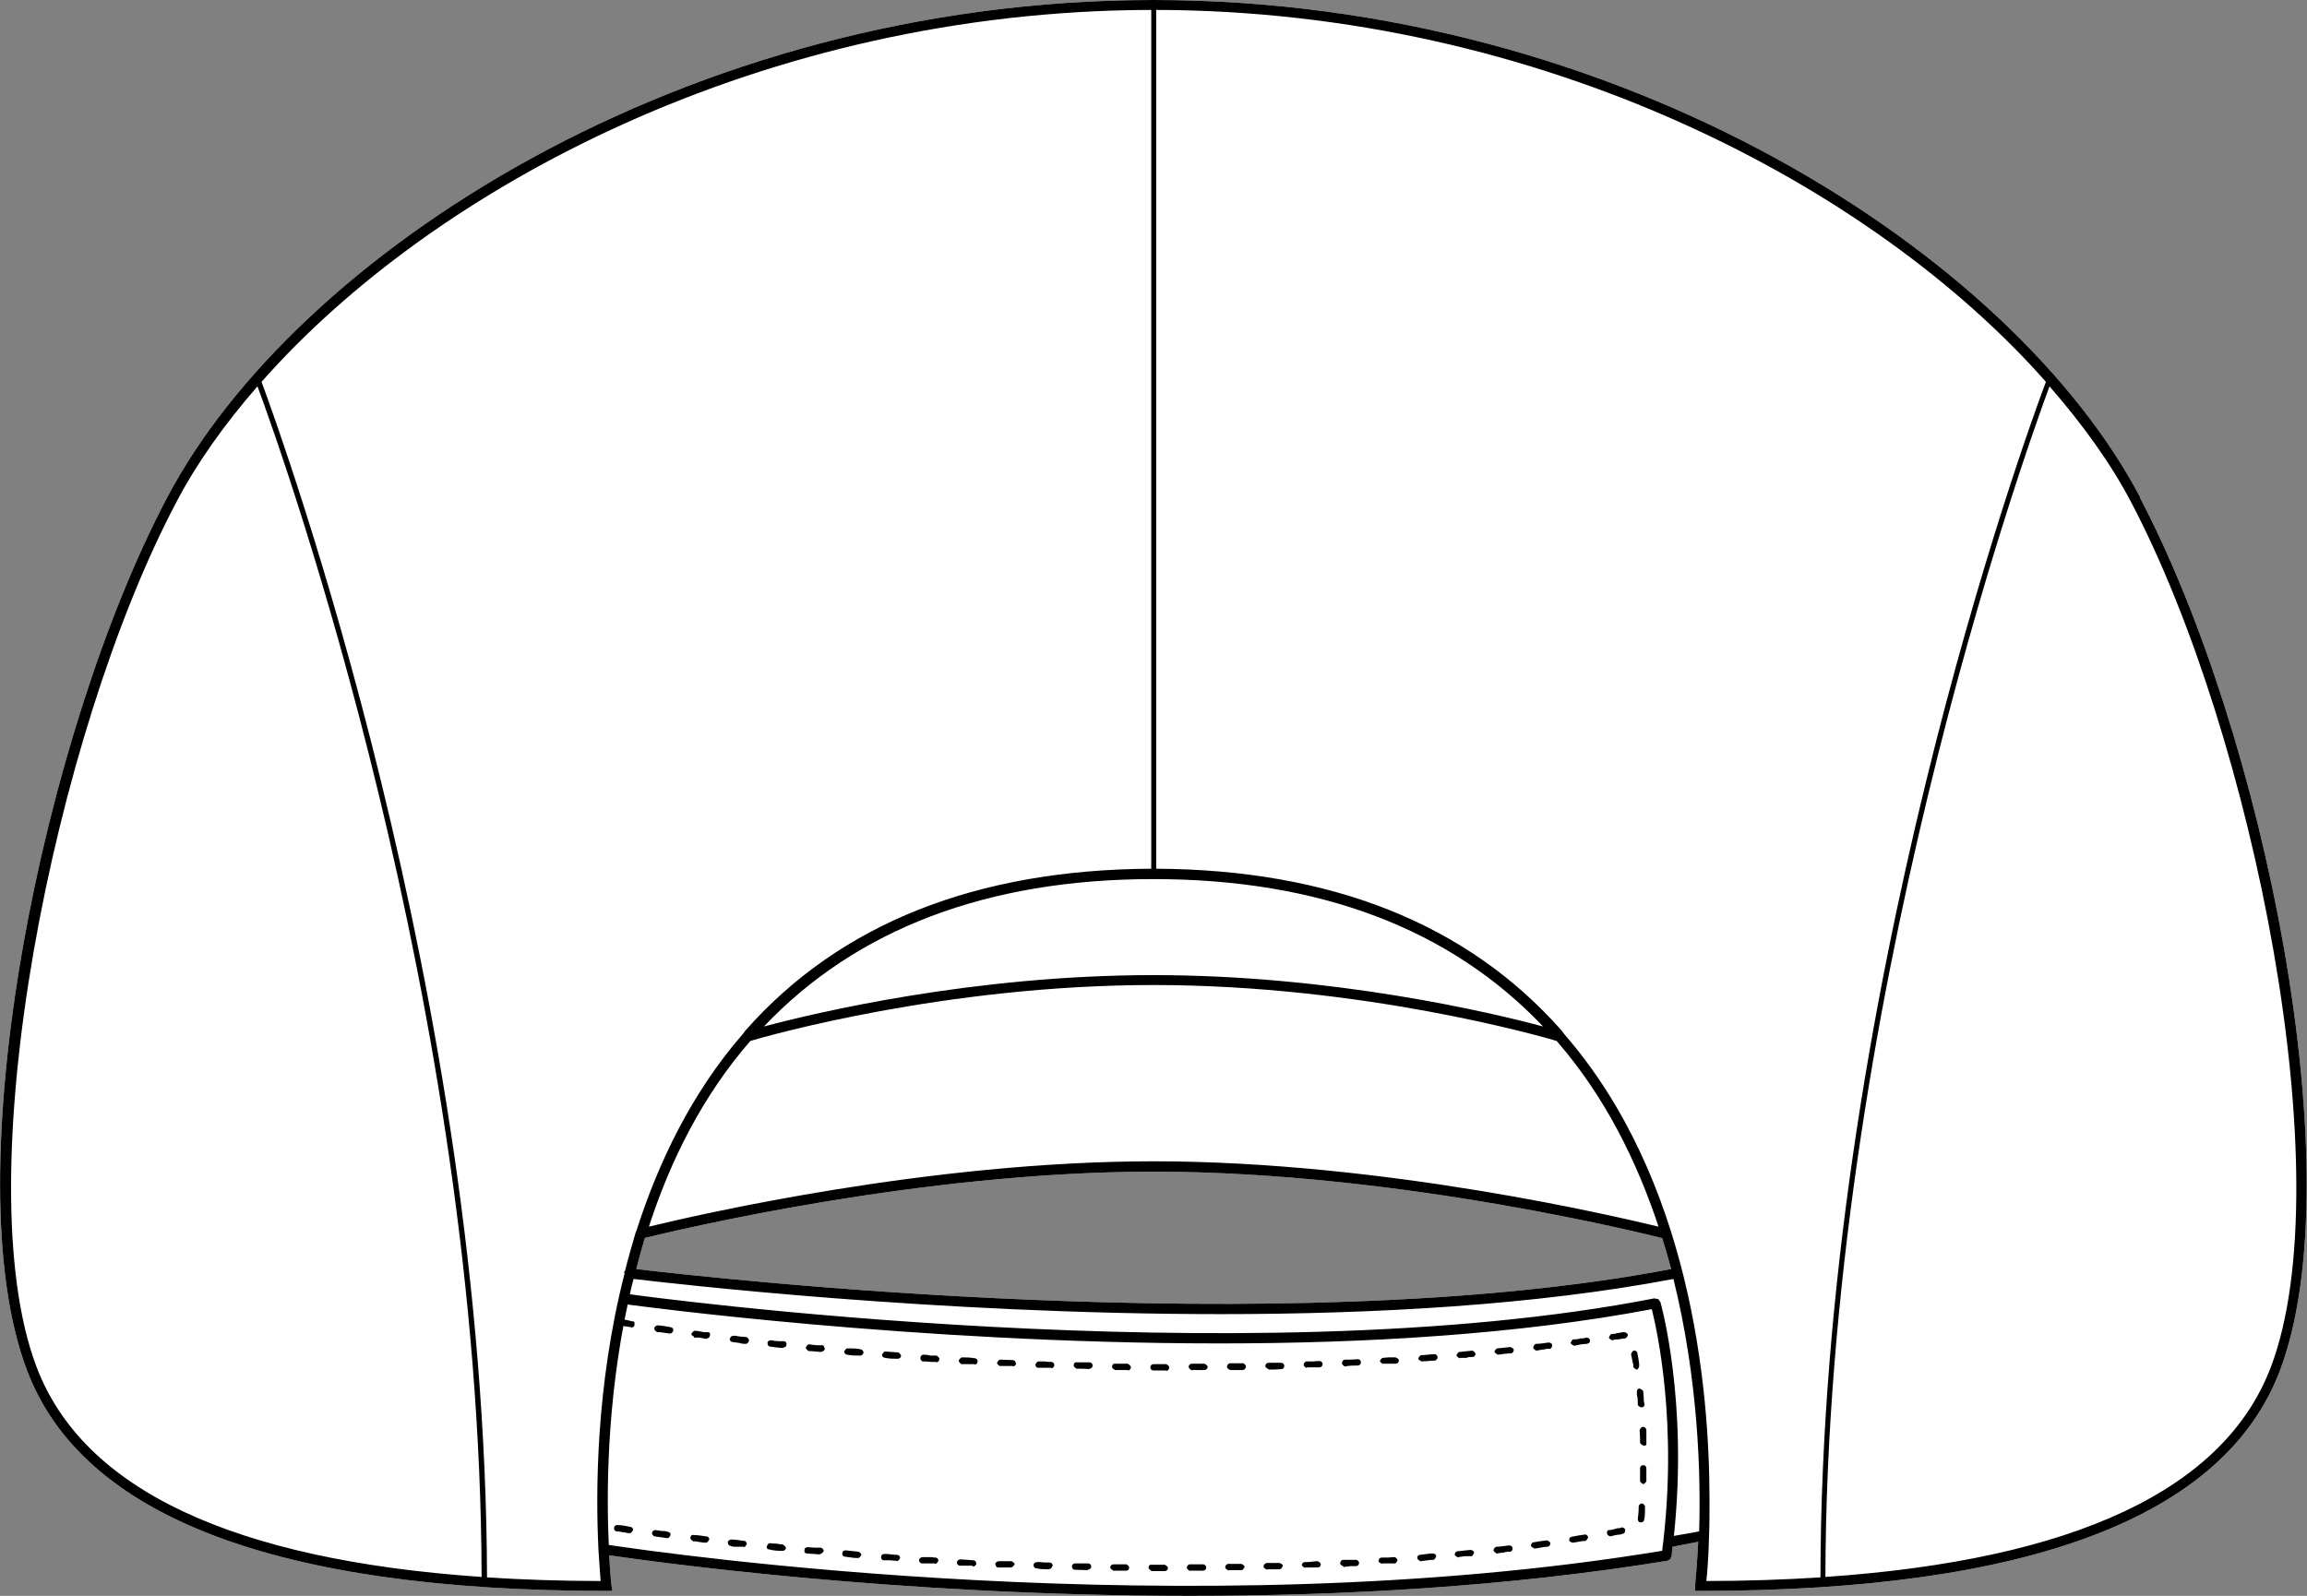 <?xml version="1.0" encoding="UTF-8"?><svg id="Layer_2" xmlns="http://www.w3.org/2000/svg" viewBox="0 0 51.16 35.4"><rect x="0" y="0" width="51.16" height="35.4" fill="#808080" stroke="none"/><defs><style>.cls-1{fill:#fff;}</style></defs><g id="Layer_1-2"><path class="cls-1" d="M47.46,11.03C44.64,5.68,36.01,0,25.58,0S6.53,5.68,3.71,11.03C.95,16.25-1.05,26.06.6,30.4c1.23,3.25,5.55,4.89,12.85,4.89h.13l-.02-.12s-.03-.26-.05-.67c.9.13,6.3.9,12.89.9,3.37,0,7.04-.2,10.58-.78t.02-.01s.04-.02.05-.04c0,0,0-.01,0-.01,0-.02.02-.03.02-.04.01-.08.01-.14.02-.21l.57-.11c-.03.59-.07.95-.07.97v.12s.11,0,.11,0c7.3,0,11.63-1.64,12.86-4.89,1.64-4.34-.36-14.15-3.11-19.37ZM14.11,28.15c.06-.23.12-.46.19-.69.71-.17,6.09-1.47,11.28-1.47,5.54,0,11.21,1.46,11.26,1.47h.02c.07.23.14.46.2.69-8.65,1.65-21.51.17-22.95,0Z"/><path d="M47.46,11.03C44.64,5.68,36.01,0,25.58,0S6.53,5.68,3.71,11.03C.95,16.25-1.05,26.06.6,30.4c1.23,3.25,5.55,4.89,12.85,4.89h.13l-.02-.12s-.03-.26-.05-.67c.9.13,6.3.9,12.89.9,3.37,0,7.04-.2,10.58-.78t.02-.01s.04-.02.05-.04c0,0,0-.01,0-.01,0-.02.02-.03.02-.04.01-.08.01-.14.02-.21l.57-.11c-.03.59-.07.95-.07.97v.12s.11,0,.11,0c7.3,0,11.63-1.64,12.86-4.89,1.64-4.34-.36-14.15-3.11-19.37ZM34.22,22.77c-1.15-.31-4.66-1.14-8.64-1.14s-7.48.83-8.64,1.14c2.05-2.16,4.95-3.27,8.64-3.27s6.59,1.11,8.64,3.27ZM25.58,25.76c-4.98,0-10.12,1.19-11.19,1.45.47-1.45,1.18-2.89,2.25-4.12.37-.11,4.33-1.24,8.94-1.24s8.57,1.13,8.94,1.24c1.07,1.23,1.78,2.67,2.26,4.12-.83-.2-6.06-1.45-11.2-1.45ZM36.84,27.46h.02c.07.23.14.46.2.69-8.65,1.65-21.51.17-22.95,0,.06-.23.12-.46.19-.69.71-.17,6.09-1.47,11.28-1.47,5.54,0,11.21,1.46,11.26,1.47ZM.81,30.32c-1.58-4.17.38-14.03,3.1-19.18.45-.86,1.06-1.72,1.8-2.57.57,1.54,4.94,13.77,4.97,26.41-5.52-.38-8.84-1.94-9.87-4.66ZM13.27,34.34v.02c.02.33.04.57.05.71-.88,0-1.73-.03-2.52-.08-.03-12.86-4.55-25.3-5-26.52C9.63,4.13,16.95.24,25.53.22v19.05c-3.88.02-6.91,1.22-9,3.59-.02.03-.04.05-.06.08-1.13,1.3-1.87,2.84-2.36,4.37-.01.01-.01.03-.02.05-.08.28-.16.55-.23.83-.01.01-.02.02-.02.04,0,0,.01.01.01.02-.64,2.5-.64,4.87-.58,6.09ZM36.86,34.4c-10.55,1.74-22.23.04-23.36-.13-.05-1.12-.05-3.14.42-5.34,0,0,0,.01.02.01.09.01,6.28.86,13.11.86,3.24,0,6.63-.2,9.58-.76.11.44.59,2.55.23,5.36ZM37.68,33.97l-.56.1c.32-3-.29-5.16-.3-5.19,0,0-.02-.02-.03-.04,0,0-.01,0-.01-.02-.02-.01-.04-.01-.06-.01-.01,0-.02-.01-.03-.01-9.12,1.78-22.59-.07-22.72-.09.02-.12.05-.23.08-.34.86.1,6.66.78,13.03.78,3.41,0,6.98-.2,10.03-.78.55,2.22.61,4.33.57,5.6ZM37.84,35.07c.02-.18.05-.54.06-1.02h0c.01-.24.01-.49.01-.77,0-2.55-.43-7.13-3.22-10.34-.02-.03-.04-.05-.06-.08-2.09-2.37-5.12-3.57-8.99-3.59V.22c8.57.02,15.9,3.91,19.73,8.25-.46,1.22-4.98,13.66-5,26.52-.8.05-1.64.08-2.53.08ZM50.36,30.32c-1.03,2.72-4.35,4.28-9.88,4.66.03-12.64,4.4-24.87,4.97-26.41.74.85,1.36,1.71,1.81,2.57,2.71,5.15,4.68,15.01,3.1,19.18Z"/><path d="M25.83,34.85h-.29s-.07-.04-.07-.08.03-.07.07-.06h.29s.07.03.07.07-.03.07-.07.07ZM26.39,34.85s-.07-.04-.07-.07c0-.04.03-.08.07-.08h.29s0,0,0,0c.04,0,.07.04.07.07,0,.04-.03.07-.07.07h0c-.1,0-.19,0-.29,0ZM24.97,34.84h-.28s-.07-.04-.07-.07c0-.04.04-.07.07-.07h.29s.06.03.06.07-.02.07-.06.07h0ZM27.25,34.84h0s-.07-.03-.08-.07c0-.04.03-.08.07-.08h.29s.07.03.07.07h0s-.03.07-.07.07c-.1,0-.19,0-.28,0ZM24.12,34.83h0c-.09,0-.18-.01-.28-.01-.02,0-.04,0-.05-.02-.01-.02-.02-.04-.02-.05,0-.04.03-.07.07-.07h.15s.09,0,.14,0c.04,0,.07.03.07.07s-.04.07-.08.07ZM28.1,34.82s-.08-.03-.08-.07.03-.07.07-.08h.29s.07.03.07.06h0s-.03.08-.07.08h-.06c-.07,0-.15,0-.22,0h0ZM23.27,34.81h-.01c-.1,0-.19,0-.27-.02-.04,0-.07-.03-.07-.07s.03-.07.08-.07h.05c.08.01.15.01.23.01.03,0,.06.03.07.07h-.01s-.02.07-.06.07c0,0,0,0,0,0ZM28.95,34.78h-.01s-.06-.03-.07-.06c0-.04.03-.07.07-.07h.05c.08,0,.16-.02.23-.02h0s.07.03.07.07-.03.07-.07.07c-.05,0-.09,0-.14,0h-.14ZM22.42,34.77h-.14s-.09,0-.14,0c-.02,0-.04,0-.05-.03,0,0-.02-.03-.02-.05.01-.03.04-.06.08-.06.09,0,.18,0,.27,0h.01s.07.03.07.07h0s-.04.07-.08.07ZM29.8,34.75s-.08-.03-.08-.07c0-.02,0-.04.02-.05,0-.02.03-.03.05-.03h0c.09,0,.18,0,.27,0,0,0,0,0,.01,0,.03,0,.06.03.07.06h0c0,.05-.03.08-.07.08h-.11c-.06.01-.12.01-.17.02h0ZM21.57,34.73h0s-.08,0-.13,0c-.05,0-.1,0-.15,0-.04,0-.07-.03-.07-.07s.04-.07.08-.07c.09.01.19.01.28.02.04,0,.07.03.07.07,0,.04-.04.07-.08.07ZM30.65,34.69s-.08-.03-.08-.06c0-.05.03-.08.07-.08s.09,0,.14,0c.04,0,.09-.01.13-.01h.02s.06.03.06.07h0s-.02.07-.06.07h0s-.01,0-.02,0c-.04,0-.09,0-.14,0-.04,0-.08,0-.12,0h0ZM20.73,34.68h0s-.08,0-.12,0c-.05,0-.11,0-.16,0-.02,0-.04-.01-.05-.02-.01-.02-.02-.04-.02-.05,0-.04.05-.07.08-.07.07,0,.14,0,.21,0,.02.01.05.01.07.01.04,0,.07.03.07.07h0s-.03.07-.07.07ZM31.5,34.63h0s-.07-.03-.07-.07.02-.07.06-.07c.08-.01.16-.02.23-.03h.05c.05,0,.08.03.08.06h0s-.03.08-.06.08c-.09,0-.19.02-.28.03h0ZM19.88,34.62h0s-.09,0-.14-.01c-.04,0-.09,0-.14,0-.04,0-.07-.04-.06-.08,0-.03.03-.06.07-.06h.02c.09,0,.18.02.26.02.04,0,.07.03.07.07h0s-.03.07-.07.07ZM19.03,34.56h-.03c-.08,0-.17-.02-.26-.03-.04,0-.07-.04-.06-.08,0-.03.03-.06.07-.06h0l.29.03s.06.03.06.07h0s-.03.07-.07.07ZM32.34,34.55h0s-.07-.03-.08-.06c0-.05.03-.08.07-.08.09-.01.19-.02.28-.03h.01s.07.02.07.06h0s-.03.08-.06.08c-.05,0-.1,0-.15,0-.05.01-.09.01-.14.02h0ZM18.18,34.48h0l-.28-.02s-.04,0-.06-.03c0,0,0-.03,0-.05,0-.04.03-.06.08-.06s.09.01.14.01.09,0,.14,0c.03,0,.06.04.07.07h0s-.04.07-.08.07ZM33.19,34.46h0s-.06-.03-.07-.07c0-.03.03-.07.06-.08.1,0,.2-.02.28-.03.04,0,.08.02.08.06.01.04-.02.08-.06.08-.04,0-.09,0-.13.02-.05,0-.1.01-.15.02h0ZM17.34,34.4h0c-.08,0-.17,0-.28-.03-.02,0-.04-.01-.05-.02,0-.02-.02-.04,0-.05,0-.04.04-.07.07-.07.04.01.08.01.12.01.05,0,.1.02.16.02h0s.07.04.07.08c-.01.04-.04.06-.07.06ZM34.03,34.35h0s-.07-.03-.08-.06c0-.02,0-.04.02-.05,0-.02.03-.03.05-.03.1-.02.19-.03.27-.04h.02s.06.02.07.06h0s0,.04-.02.06c0,0-.03.02-.04.02-.09,0-.18.03-.29.04h0ZM16.49,34.31h0c-.06,0-.12,0-.18,0-.04,0-.07,0-.11-.02-.04,0-.06-.04-.06-.08,0-.03.04-.06.08-.06.09,0,.19.02.28.03.04,0,.06.04.06.07h0s-.03.07-.07.07ZM34.87,34.22s-.07-.02-.07-.05c0-.02,0-.04.01-.06,0,0,.03-.02.04-.02.1-.02.2-.04.29-.05.03-.01.07.02.08.06h0s-.03.07-.06.08h0c-.09,0-.18.03-.28.04h0ZM15.65,34.22h0c-.08,0-.15-.02-.23-.03h-.05s-.07-.05-.06-.08c0-.04.03-.07.07-.06.1,0,.19.02.28.03.04,0,.07.03.07.07h0s-.04.07-.07.07ZM14.8,34.12h0c-.09-.01-.19-.03-.28-.04-.02,0-.03-.01-.04-.03-.02,0-.02-.03-.02-.05,0-.03.04-.06.07-.06h0c.05.01.09.01.14.02.05,0,.09,0,.14.02.04,0,.06.03.06.07h0s-.03.07-.07.07ZM35.72,34.08h-.01s-.07-.02-.07-.06c-.01-.02,0-.04,0-.05.01-.02.02-.03.04-.03.07,0,.14-.03.19-.04.03,0,.06,0,.09-.02.03,0,.08.02.08.06h0c0,.05-.02.08-.05.08l-.06.02c-.07,0-.14.02-.22.04h0ZM13.96,34.01h0c-.05,0-.09-.02-.14-.02-.05-.01-.09-.02-.14-.02-.04,0-.07-.04-.06-.08,0-.04.04-.07.08-.06h0c.09,0,.19.02.28.04.03,0,.06.03.06.07h0s-.04.07-.07.07ZM36.39,33.77s-.04,0-.05-.02c-.02-.02-.02-.04-.02-.06.01-.07.02-.16.02-.28.01-.04.04-.06.08-.06h0s.06.03.06.07h0c0,.12,0,.22-.02.29,0,.03-.03.06-.07.06ZM36.45,32.92h-.01s-.07-.03-.07-.07v-.03c0-.08,0-.16,0-.25,0-.04.03-.07.07-.07s.07.03.07.07v.29s-.04.06-.07.06ZM36.45,32.07s-.07-.03-.08-.07c0-.08,0-.18-.01-.28h0s.03-.07.07-.07.07.03.08.06v.29s0,.03,0,.05c0,0-.03.02-.05.02h0ZM36.4,31.22h0s-.07-.02-.08-.06c0-.07,0-.15-.02-.22v-.07s0,0,0,0c0-.04.02-.07.06-.07h0s.07.03.08.06c0,.04.01.08.01.12,0,.06,0,.11.02.17,0,.04-.03.07-.07.07h0ZM26.43,30.4s-.07-.04-.07-.08.03-.07.07-.07h.28s.07.03.07.07-.03.07-.07.07c-.09,0-.19,0-.28,0ZM25.86,30.4c-.09,0-.19,0-.28,0-.04,0-.07-.03-.07-.07s.03-.07.07-.07h.28s.07.03.07.07-.03.08-.07.08ZM27.28,30.39h0s-.07-.03-.07-.07.03-.08.07-.08h.29s.06.03.06.07-.03.07-.06.08h-.29ZM25.01,30.39c-.09,0-.19,0-.28,0h0s-.07-.03-.07-.07.03-.08.07-.07h.28s.07.04.07.08c0,.03-.03.07-.07.07ZM36.29,30.38s-.06-.03-.07-.06v-.05c-.02-.07-.03-.15-.05-.23h0s.02-.07.06-.08.08.02.08.06c.02.08.03.16.04.24v.04s-.01.07-.05.08h0ZM28.13,30.37s-.07-.03-.07-.07.03-.07.07-.07h0c.09,0,.19,0,.28,0,.04,0,.07.03.07.07s-.03.07-.06.07h-.02c-.09.01-.18.01-.27.01h0ZM24.16,30.37h0c-.09-.01-.18-.01-.29-.01h0s-.06-.04-.06-.07c0-.05.03-.08.07-.07.09,0,.19,0,.28,0,.04,0,.07.03.07.07s-.03.07-.07.07ZM28.98,30.35s-.07-.04-.07-.07c0-.04.03-.08.06-.08h.15s.09-.01.14-.01c.04,0,.07.03.07.07s-.03.07-.07.07c-.07,0-.15,0-.22,0h-.05s-.01,0-.01,0ZM23.31,30.34h-.15s-.09,0-.14,0c-.03,0-.06-.03-.06-.07h0s.03-.07.07-.07h.14c.05.01.1.01.14.01s.07.03.07.07-.03.07-.07.07ZM29.83,30.31h-.01s-.06-.03-.06-.07.02-.07.06-.08h.12c.05,0,.11-.01.17-.01.04,0,.07.03.07.07s-.03.07-.07.07c-.09,0-.18,0-.28.02h0ZM22.46,30.3h-.15s-.09,0-.14,0h0s-.06-.03-.06-.07h0s.03-.07.07-.07c.09,0,.19.01.28.01h0s.04,0,.05.03c.01.01.02.03.02.05,0,.03-.03.06-.07.06ZM30.68,30.26h0s-.07-.03-.08-.07h0s.03-.07.07-.07.08-.01.11-.01c.06,0,.12,0,.17,0h0s.07.03.07.06c0,.02,0,.04-.02.06,0,0-.03.02-.05.02-.04,0-.09,0-.14,0s-.09,0-.14,0h0ZM21.61,30.26h0c-.09,0-.17,0-.26,0h-.03s-.06-.04-.06-.08h0s.04-.07.07-.07c.09,0,.19,0,.29.02h0s.03,0,.04.02c.02.02.02.04.02.05,0,.04-.03.07-.07.07ZM20.76,30.21h0s-.08,0-.12,0c-.06-.01-.11-.01-.17-.01-.03,0-.06-.04-.06-.07h0c0-.05.03-.08.07-.08h0s.1,0,.15.02h.14s.07.04.06.08c0,.04-.03.07-.07.07ZM31.53,30.2s-.07-.03-.08-.06h0s.03-.08.07-.08c.09,0,.19-.02.28-.02.04-.01.07.02.08.06,0,.02,0,.04-.02.05,0,.02-.03.03-.05.03l-.28.02h0ZM19.91,30.14h0c-.1,0-.19,0-.28-.02-.04,0-.07-.03-.07-.07h0s.03-.07.07-.07h.01l.28.02s.07.04.06.08c0,.03-.03.06-.07.06ZM32.37,30.13s-.07-.03-.07-.07h0s.03-.07.06-.07l.29-.03s.07.03.07.07c0,.03-.02.07-.06.07-.05,0-.1,0-.14.02-.05,0-.1,0-.14,0h0ZM19.07,30.07h0c-.1,0-.19,0-.28-.02-.04,0-.07-.04-.07-.07h0s.04-.08.08-.07h.03c.08,0,.17,0,.25.02.04,0,.07.04.07.08-.01.03-.04.06-.07.06ZM33.22,30.05h0s-.07-.03-.08-.07h0s.03-.07.07-.07c.09-.01.19-.02.28-.03h0s.07.02.08.06c0,.04-.03.08-.06.08-.1,0-.19.02-.29.03h0ZM18.22,29.99h-.01c-.08-.01-.15-.01-.23-.02h-.05s-.06-.04-.06-.08h0s.03-.07.07-.07h0c.05.01.1.01.16.02.04,0,.08,0,.13,0,.01,0,.03,0,.04.02,0,.02.02.04.02.06,0,.03-.03.06-.07.06ZM34.07,29.96h0s-.07-.03-.07-.07h0s.02-.07.06-.08c.1,0,.19-.02.28-.03.04,0,.08.02.08.06,0,.04-.02.08-.06.08h-.06c-.07.02-.15.02-.22.04h0ZM17.37,29.9h-.01c-.09,0-.19-.02-.28-.03-.04,0-.06-.04-.06-.08,0-.04.04-.06.08-.06.06.01.12.02.18.02.03,0,.07,0,.1,0,.04,0,.07.04.06.08,0,.04-.03.06-.07.06ZM34.9,29.85s-.06-.03-.07-.06h0s.03-.08.06-.08c.05,0,.1,0,.15-.02.04,0,.09,0,.14-.02.04,0,.07.02.08.06,0,.02,0,.04-.02.06-.02,0-.03.02-.05.02-.09,0-.18.02-.27.04h-.02ZM16.53,29.81h0s-.09,0-.13-.02c-.05-.01-.1-.01-.15-.02-.04,0-.07-.04-.07-.07h.01c0-.05.04-.07.08-.07h.04c.08.02.16.02.24.03.02,0,.03.02.04.03.02.02.02.04.02.05-.01.04-.04.07-.07.07ZM35.75,29.73s-.07-.03-.07-.06h0s.02-.07.06-.08c.04,0,.08,0,.12-.02.05,0,.1-.02.15-.02.04,0,.08.02.09.06,0,.01-.01.03-.02.05-.01,0-.02.02-.04.03-.05,0-.1.01-.14.02-.05,0-.1,0-.14.02h0ZM15.68,29.7h-.01s-.11-.02-.17-.03h-.11v-.02s-.06-.03-.06-.06h0s.05-.08.08-.07c.07,0,.13.02.2.03.03,0,.05,0,.08,0,.02,0,.04,0,.05.02,0,.02.02.04,0,.06,0,.03-.03.06-.07.06ZM14.84,29.58h0c-.07-.01-.14-.02-.21-.03h-.07s0-.02,0-.02c-.03,0-.05-.03-.05-.06v-.02s.04-.06.08-.05h.02c.09.01.17.02.26.04.02,0,.04.01.05.03.01,0,.01.03.01.05-.01.03-.04.06-.07.06ZM14,29.45s0,0,0-.01c-.16-.02-.26-.04-.28-.04h0s-.04-.02-.05-.04c-.01,0-.01-.03-.01-.05.01-.03.04-.06.08-.05,0,0,.1,0,.28.05.02,0,.04,0,.05.02,0,.02,0,.04,0,.06,0,.03-.04.06-.07.06Z"/></g></svg>